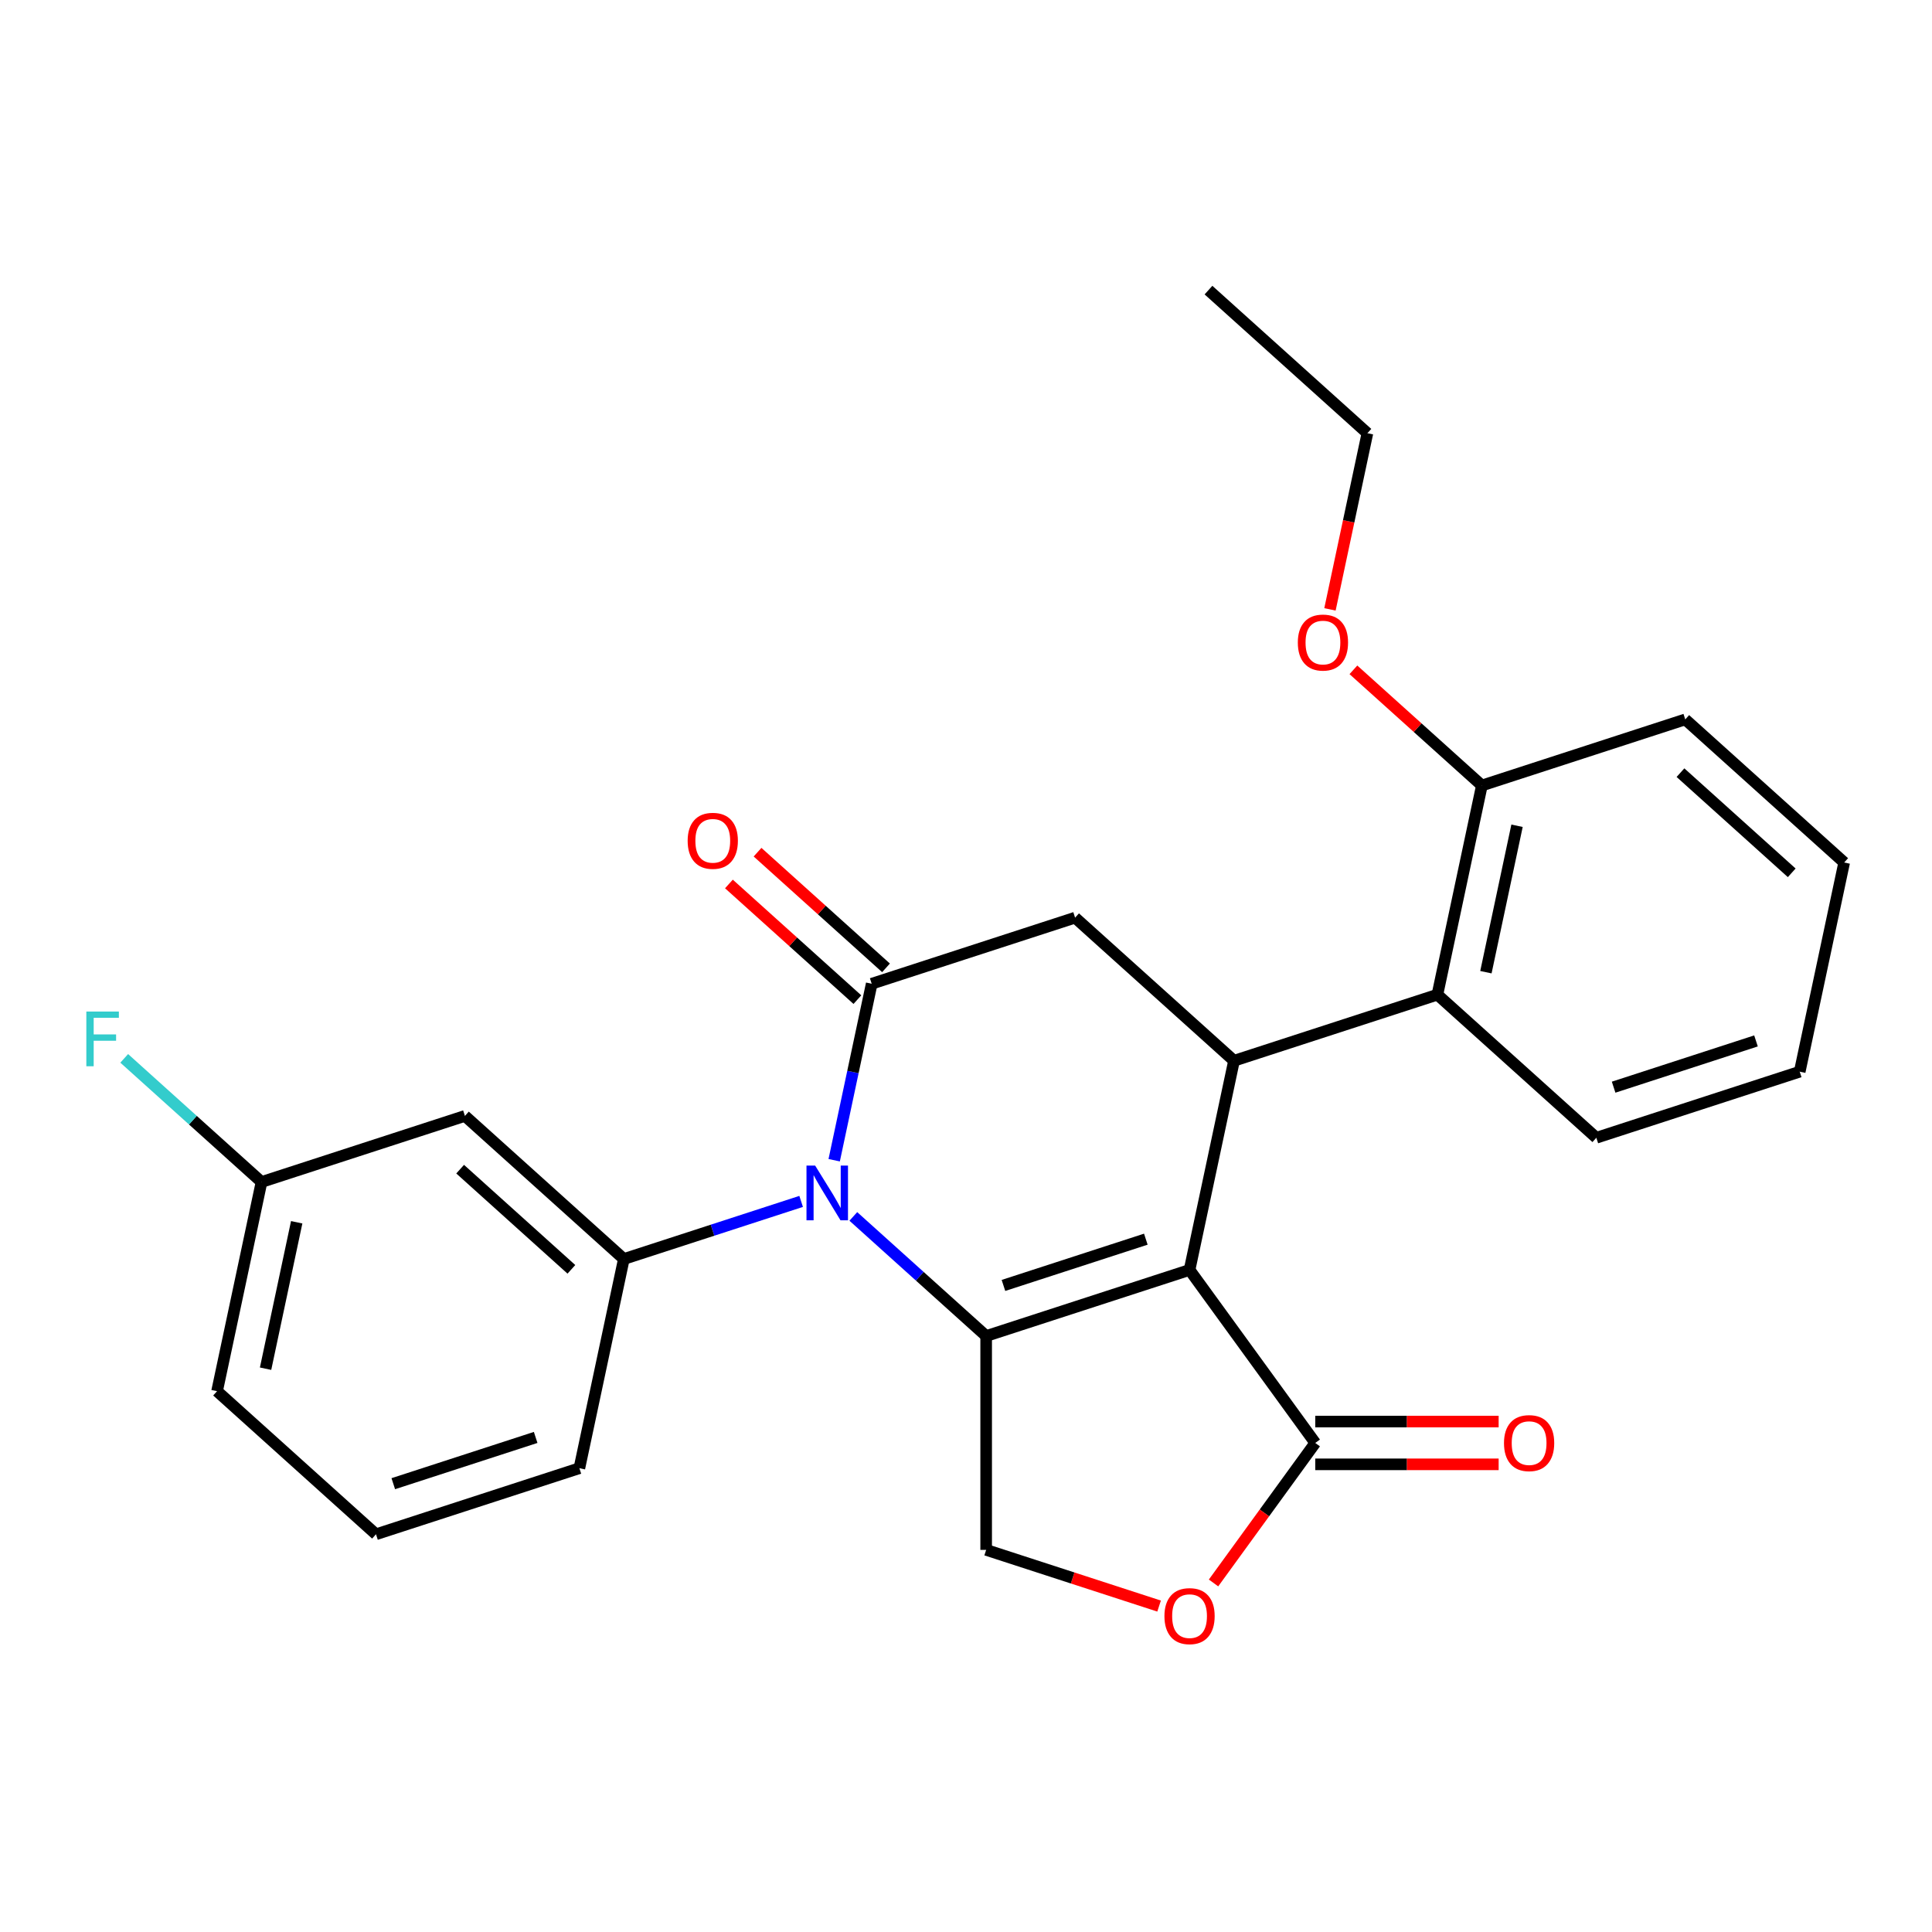 <?xml version='1.0' encoding='iso-8859-1'?>
<svg version='1.1' baseProfile='full'
              xmlns='http://www.w3.org/2000/svg'
                      xmlns:rdkit='http://www.rdkit.org/xml'
                      xmlns:xlink='http://www.w3.org/1999/xlink'
                  xml:space='preserve'
width='1000px' height='1000px' viewBox='0 0 1000 1000'>
<!-- END OF HEADER -->
<rect style='opacity:1.0;fill:#FFFFFF;stroke:none' width='1000' height='1000' x='0' y='0'> </rect>
<path class='bond-0' d='M 615.71,657.319 L 510.436,691.524' style='fill:none;fill-rule:evenodd;stroke:#000000;stroke-width:6px;stroke-linecap:butt;stroke-linejoin:miter;stroke-opacity:1' />
<path class='bond-0' d='M 593.078,641.395 L 519.386,665.339' style='fill:none;fill-rule:evenodd;stroke:#000000;stroke-width:6px;stroke-linecap:butt;stroke-linejoin:miter;stroke-opacity:1' />
<path class='bond-3' d='M 615.71,657.319 L 638.724,549.046' style='fill:none;fill-rule:evenodd;stroke:#000000;stroke-width:6px;stroke-linecap:butt;stroke-linejoin:miter;stroke-opacity:1' />
<path class='bond-4' d='M 615.71,657.319 L 680.773,746.87' style='fill:none;fill-rule:evenodd;stroke:#000000;stroke-width:6px;stroke-linecap:butt;stroke-linejoin:miter;stroke-opacity:1' />
<path class='bond-1' d='M 510.436,691.524 L 476.06,660.572' style='fill:none;fill-rule:evenodd;stroke:#000000;stroke-width:6px;stroke-linecap:butt;stroke-linejoin:miter;stroke-opacity:1' />
<path class='bond-1' d='M 476.06,660.572 L 441.683,629.619' style='fill:none;fill-rule:evenodd;stroke:#0000FF;stroke-width:6px;stroke-linecap:butt;stroke-linejoin:miter;stroke-opacity:1' />
<path class='bond-8' d='M 510.436,691.524 L 510.436,802.216' style='fill:none;fill-rule:evenodd;stroke:#000000;stroke-width:6px;stroke-linecap:butt;stroke-linejoin:miter;stroke-opacity:1' />
<path class='bond-5' d='M 414.669,621.846 L 368.785,636.755' style='fill:none;fill-rule:evenodd;stroke:#0000FF;stroke-width:6px;stroke-linecap:butt;stroke-linejoin:miter;stroke-opacity:1' />
<path class='bond-5' d='M 368.785,636.755 L 322.902,651.663' style='fill:none;fill-rule:evenodd;stroke:#000000;stroke-width:6px;stroke-linecap:butt;stroke-linejoin:miter;stroke-opacity:1' />
<path class='bond-27' d='M 431.774,600.53 L 441.482,554.857' style='fill:none;fill-rule:evenodd;stroke:#0000FF;stroke-width:6px;stroke-linecap:butt;stroke-linejoin:miter;stroke-opacity:1' />
<path class='bond-27' d='M 441.482,554.857 L 451.19,509.185' style='fill:none;fill-rule:evenodd;stroke:#000000;stroke-width:6px;stroke-linecap:butt;stroke-linejoin:miter;stroke-opacity:1' />
<path class='bond-2' d='M 451.19,509.185 L 556.464,474.979' style='fill:none;fill-rule:evenodd;stroke:#000000;stroke-width:6px;stroke-linecap:butt;stroke-linejoin:miter;stroke-opacity:1' />
<path class='bond-11' d='M 458.597,500.959 L 425.35,471.024' style='fill:none;fill-rule:evenodd;stroke:#000000;stroke-width:6px;stroke-linecap:butt;stroke-linejoin:miter;stroke-opacity:1' />
<path class='bond-11' d='M 425.35,471.024 L 392.104,441.089' style='fill:none;fill-rule:evenodd;stroke:#FF0000;stroke-width:6px;stroke-linecap:butt;stroke-linejoin:miter;stroke-opacity:1' />
<path class='bond-11' d='M 443.783,517.411 L 410.537,487.476' style='fill:none;fill-rule:evenodd;stroke:#000000;stroke-width:6px;stroke-linecap:butt;stroke-linejoin:miter;stroke-opacity:1' />
<path class='bond-11' d='M 410.537,487.476 L 377.291,457.541' style='fill:none;fill-rule:evenodd;stroke:#FF0000;stroke-width:6px;stroke-linecap:butt;stroke-linejoin:miter;stroke-opacity:1' />
<path class='bond-6' d='M 638.724,549.046 L 556.464,474.979' style='fill:none;fill-rule:evenodd;stroke:#000000;stroke-width:6px;stroke-linecap:butt;stroke-linejoin:miter;stroke-opacity:1' />
<path class='bond-9' d='M 638.724,549.046 L 743.998,514.841' style='fill:none;fill-rule:evenodd;stroke:#000000;stroke-width:6px;stroke-linecap:butt;stroke-linejoin:miter;stroke-opacity:1' />
<path class='bond-7' d='M 680.773,746.87 L 654.448,783.102' style='fill:none;fill-rule:evenodd;stroke:#000000;stroke-width:6px;stroke-linecap:butt;stroke-linejoin:miter;stroke-opacity:1' />
<path class='bond-7' d='M 654.448,783.102 L 628.124,819.334' style='fill:none;fill-rule:evenodd;stroke:#FF0000;stroke-width:6px;stroke-linecap:butt;stroke-linejoin:miter;stroke-opacity:1' />
<path class='bond-12' d='M 680.773,757.939 L 728.235,757.939' style='fill:none;fill-rule:evenodd;stroke:#000000;stroke-width:6px;stroke-linecap:butt;stroke-linejoin:miter;stroke-opacity:1' />
<path class='bond-12' d='M 728.235,757.939 L 775.697,757.939' style='fill:none;fill-rule:evenodd;stroke:#FF0000;stroke-width:6px;stroke-linecap:butt;stroke-linejoin:miter;stroke-opacity:1' />
<path class='bond-12' d='M 680.773,735.801 L 728.235,735.801' style='fill:none;fill-rule:evenodd;stroke:#000000;stroke-width:6px;stroke-linecap:butt;stroke-linejoin:miter;stroke-opacity:1' />
<path class='bond-12' d='M 728.235,735.801 L 775.697,735.801' style='fill:none;fill-rule:evenodd;stroke:#FF0000;stroke-width:6px;stroke-linecap:butt;stroke-linejoin:miter;stroke-opacity:1' />
<path class='bond-10' d='M 322.902,651.663 L 240.642,577.596' style='fill:none;fill-rule:evenodd;stroke:#000000;stroke-width:6px;stroke-linecap:butt;stroke-linejoin:miter;stroke-opacity:1' />
<path class='bond-10' d='M 295.75,657.005 L 238.168,605.158' style='fill:none;fill-rule:evenodd;stroke:#000000;stroke-width:6px;stroke-linecap:butt;stroke-linejoin:miter;stroke-opacity:1' />
<path class='bond-15' d='M 322.902,651.663 L 299.888,759.936' style='fill:none;fill-rule:evenodd;stroke:#000000;stroke-width:6px;stroke-linecap:butt;stroke-linejoin:miter;stroke-opacity:1' />
<path class='bond-26' d='M 599.942,831.298 L 555.189,816.757' style='fill:none;fill-rule:evenodd;stroke:#FF0000;stroke-width:6px;stroke-linecap:butt;stroke-linejoin:miter;stroke-opacity:1' />
<path class='bond-26' d='M 555.189,816.757 L 510.436,802.216' style='fill:none;fill-rule:evenodd;stroke:#000000;stroke-width:6px;stroke-linecap:butt;stroke-linejoin:miter;stroke-opacity:1' />
<path class='bond-13' d='M 743.998,514.841 L 767.012,406.568' style='fill:none;fill-rule:evenodd;stroke:#000000;stroke-width:6px;stroke-linecap:butt;stroke-linejoin:miter;stroke-opacity:1' />
<path class='bond-13' d='M 769.104,503.203 L 785.214,427.412' style='fill:none;fill-rule:evenodd;stroke:#000000;stroke-width:6px;stroke-linecap:butt;stroke-linejoin:miter;stroke-opacity:1' />
<path class='bond-18' d='M 743.998,514.841 L 826.258,588.908' style='fill:none;fill-rule:evenodd;stroke:#000000;stroke-width:6px;stroke-linecap:butt;stroke-linejoin:miter;stroke-opacity:1' />
<path class='bond-14' d='M 240.642,577.596 L 135.368,611.801' style='fill:none;fill-rule:evenodd;stroke:#000000;stroke-width:6px;stroke-linecap:butt;stroke-linejoin:miter;stroke-opacity:1' />
<path class='bond-17' d='M 767.012,406.568 L 733.765,376.633' style='fill:none;fill-rule:evenodd;stroke:#000000;stroke-width:6px;stroke-linecap:butt;stroke-linejoin:miter;stroke-opacity:1' />
<path class='bond-17' d='M 733.765,376.633 L 700.519,346.698' style='fill:none;fill-rule:evenodd;stroke:#FF0000;stroke-width:6px;stroke-linecap:butt;stroke-linejoin:miter;stroke-opacity:1' />
<path class='bond-20' d='M 767.012,406.568 L 872.286,372.362' style='fill:none;fill-rule:evenodd;stroke:#000000;stroke-width:6px;stroke-linecap:butt;stroke-linejoin:miter;stroke-opacity:1' />
<path class='bond-16' d='M 135.368,611.801 L 99.832,579.804' style='fill:none;fill-rule:evenodd;stroke:#000000;stroke-width:6px;stroke-linecap:butt;stroke-linejoin:miter;stroke-opacity:1' />
<path class='bond-16' d='M 99.832,579.804 L 64.296,547.807' style='fill:none;fill-rule:evenodd;stroke:#33CCCC;stroke-width:6px;stroke-linecap:butt;stroke-linejoin:miter;stroke-opacity:1' />
<path class='bond-29' d='M 135.368,611.801 L 112.354,720.074' style='fill:none;fill-rule:evenodd;stroke:#000000;stroke-width:6px;stroke-linecap:butt;stroke-linejoin:miter;stroke-opacity:1' />
<path class='bond-29' d='M 153.571,632.645 L 137.461,708.436' style='fill:none;fill-rule:evenodd;stroke:#000000;stroke-width:6px;stroke-linecap:butt;stroke-linejoin:miter;stroke-opacity:1' />
<path class='bond-19' d='M 299.888,759.936 L 194.614,794.141' style='fill:none;fill-rule:evenodd;stroke:#000000;stroke-width:6px;stroke-linecap:butt;stroke-linejoin:miter;stroke-opacity:1' />
<path class='bond-19' d='M 277.256,744.012 L 203.564,767.956' style='fill:none;fill-rule:evenodd;stroke:#000000;stroke-width:6px;stroke-linecap:butt;stroke-linejoin:miter;stroke-opacity:1' />
<path class='bond-22' d='M 688.384,315.414 L 698.075,269.821' style='fill:none;fill-rule:evenodd;stroke:#FF0000;stroke-width:6px;stroke-linecap:butt;stroke-linejoin:miter;stroke-opacity:1' />
<path class='bond-22' d='M 698.075,269.821 L 707.766,224.228' style='fill:none;fill-rule:evenodd;stroke:#000000;stroke-width:6px;stroke-linecap:butt;stroke-linejoin:miter;stroke-opacity:1' />
<path class='bond-23' d='M 826.258,588.908 L 931.531,554.702' style='fill:none;fill-rule:evenodd;stroke:#000000;stroke-width:6px;stroke-linecap:butt;stroke-linejoin:miter;stroke-opacity:1' />
<path class='bond-23' d='M 835.207,562.722 L 908.899,538.778' style='fill:none;fill-rule:evenodd;stroke:#000000;stroke-width:6px;stroke-linecap:butt;stroke-linejoin:miter;stroke-opacity:1' />
<path class='bond-21' d='M 194.614,794.141 L 112.354,720.074' style='fill:none;fill-rule:evenodd;stroke:#000000;stroke-width:6px;stroke-linecap:butt;stroke-linejoin:miter;stroke-opacity:1' />
<path class='bond-28' d='M 872.286,372.362 L 954.545,446.43' style='fill:none;fill-rule:evenodd;stroke:#000000;stroke-width:6px;stroke-linecap:butt;stroke-linejoin:miter;stroke-opacity:1' />
<path class='bond-28' d='M 869.811,399.925 L 927.393,451.771' style='fill:none;fill-rule:evenodd;stroke:#000000;stroke-width:6px;stroke-linecap:butt;stroke-linejoin:miter;stroke-opacity:1' />
<path class='bond-24' d='M 707.766,224.228 L 625.506,150.161' style='fill:none;fill-rule:evenodd;stroke:#000000;stroke-width:6px;stroke-linecap:butt;stroke-linejoin:miter;stroke-opacity:1' />
<path class='bond-25' d='M 931.531,554.702 L 954.545,446.43' style='fill:none;fill-rule:evenodd;stroke:#000000;stroke-width:6px;stroke-linecap:butt;stroke-linejoin:miter;stroke-opacity:1' />
<path  class='atom-2' d='M 421.916 603.297
L 431.196 618.297
Q 432.116 619.777, 433.596 622.457
Q 435.076 625.137, 435.156 625.297
L 435.156 603.297
L 438.916 603.297
L 438.916 631.617
L 435.036 631.617
L 425.076 615.217
Q 423.916 613.297, 422.676 611.097
Q 421.476 608.897, 421.116 608.217
L 421.116 631.617
L 417.436 631.617
L 417.436 603.297
L 421.916 603.297
' fill='#0000FF'/>
<path  class='atom-8' d='M 602.71 836.502
Q 602.71 829.702, 606.07 825.902
Q 609.43 822.102, 615.71 822.102
Q 621.99 822.102, 625.35 825.902
Q 628.71 829.702, 628.71 836.502
Q 628.71 843.382, 625.31 847.302
Q 621.91 851.182, 615.71 851.182
Q 609.47 851.182, 606.07 847.302
Q 602.71 843.422, 602.71 836.502
M 615.71 847.982
Q 620.03 847.982, 622.35 845.102
Q 624.71 842.182, 624.71 836.502
Q 624.71 830.942, 622.35 828.142
Q 620.03 825.302, 615.71 825.302
Q 611.39 825.302, 609.03 828.102
Q 606.71 830.902, 606.71 836.502
Q 606.71 842.222, 609.03 845.102
Q 611.39 847.982, 615.71 847.982
' fill='#FF0000'/>
<path  class='atom-12' d='M 355.93 435.198
Q 355.93 428.398, 359.29 424.598
Q 362.65 420.798, 368.93 420.798
Q 375.21 420.798, 378.57 424.598
Q 381.93 428.398, 381.93 435.198
Q 381.93 442.078, 378.53 445.998
Q 375.13 449.878, 368.93 449.878
Q 362.69 449.878, 359.29 445.998
Q 355.93 442.118, 355.93 435.198
M 368.93 446.678
Q 373.25 446.678, 375.57 443.798
Q 377.93 440.878, 377.93 435.198
Q 377.93 429.638, 375.57 426.838
Q 373.25 423.998, 368.93 423.998
Q 364.61 423.998, 362.25 426.798
Q 359.93 429.598, 359.93 435.198
Q 359.93 440.918, 362.25 443.798
Q 364.61 446.678, 368.93 446.678
' fill='#FF0000'/>
<path  class='atom-13' d='M 778.464 746.95
Q 778.464 740.15, 781.824 736.35
Q 785.184 732.55, 791.464 732.55
Q 797.744 732.55, 801.104 736.35
Q 804.464 740.15, 804.464 746.95
Q 804.464 753.83, 801.064 757.75
Q 797.664 761.63, 791.464 761.63
Q 785.224 761.63, 781.824 757.75
Q 778.464 753.87, 778.464 746.95
M 791.464 758.43
Q 795.784 758.43, 798.104 755.55
Q 800.464 752.63, 800.464 746.95
Q 800.464 741.39, 798.104 738.59
Q 795.784 735.75, 791.464 735.75
Q 787.144 735.75, 784.784 738.55
Q 782.464 741.35, 782.464 746.95
Q 782.464 752.67, 784.784 755.55
Q 787.144 758.43, 791.464 758.43
' fill='#FF0000'/>
<path  class='atom-17' d='M 44.689 523.574
L 61.529 523.574
L 61.529 526.814
L 48.489 526.814
L 48.489 535.414
L 60.089 535.414
L 60.089 538.694
L 48.489 538.694
L 48.489 551.894
L 44.689 551.894
L 44.689 523.574
' fill='#33CCCC'/>
<path  class='atom-18' d='M 671.752 332.581
Q 671.752 325.781, 675.112 321.981
Q 678.472 318.181, 684.752 318.181
Q 691.032 318.181, 694.392 321.981
Q 697.752 325.781, 697.752 332.581
Q 697.752 339.461, 694.352 343.381
Q 690.952 347.261, 684.752 347.261
Q 678.512 347.261, 675.112 343.381
Q 671.752 339.501, 671.752 332.581
M 684.752 344.061
Q 689.072 344.061, 691.392 341.181
Q 693.752 338.261, 693.752 332.581
Q 693.752 327.021, 691.392 324.221
Q 689.072 321.381, 684.752 321.381
Q 680.432 321.381, 678.072 324.181
Q 675.752 326.981, 675.752 332.581
Q 675.752 338.301, 678.072 341.181
Q 680.432 344.061, 684.752 344.061
' fill='#FF0000'/>
</svg>
